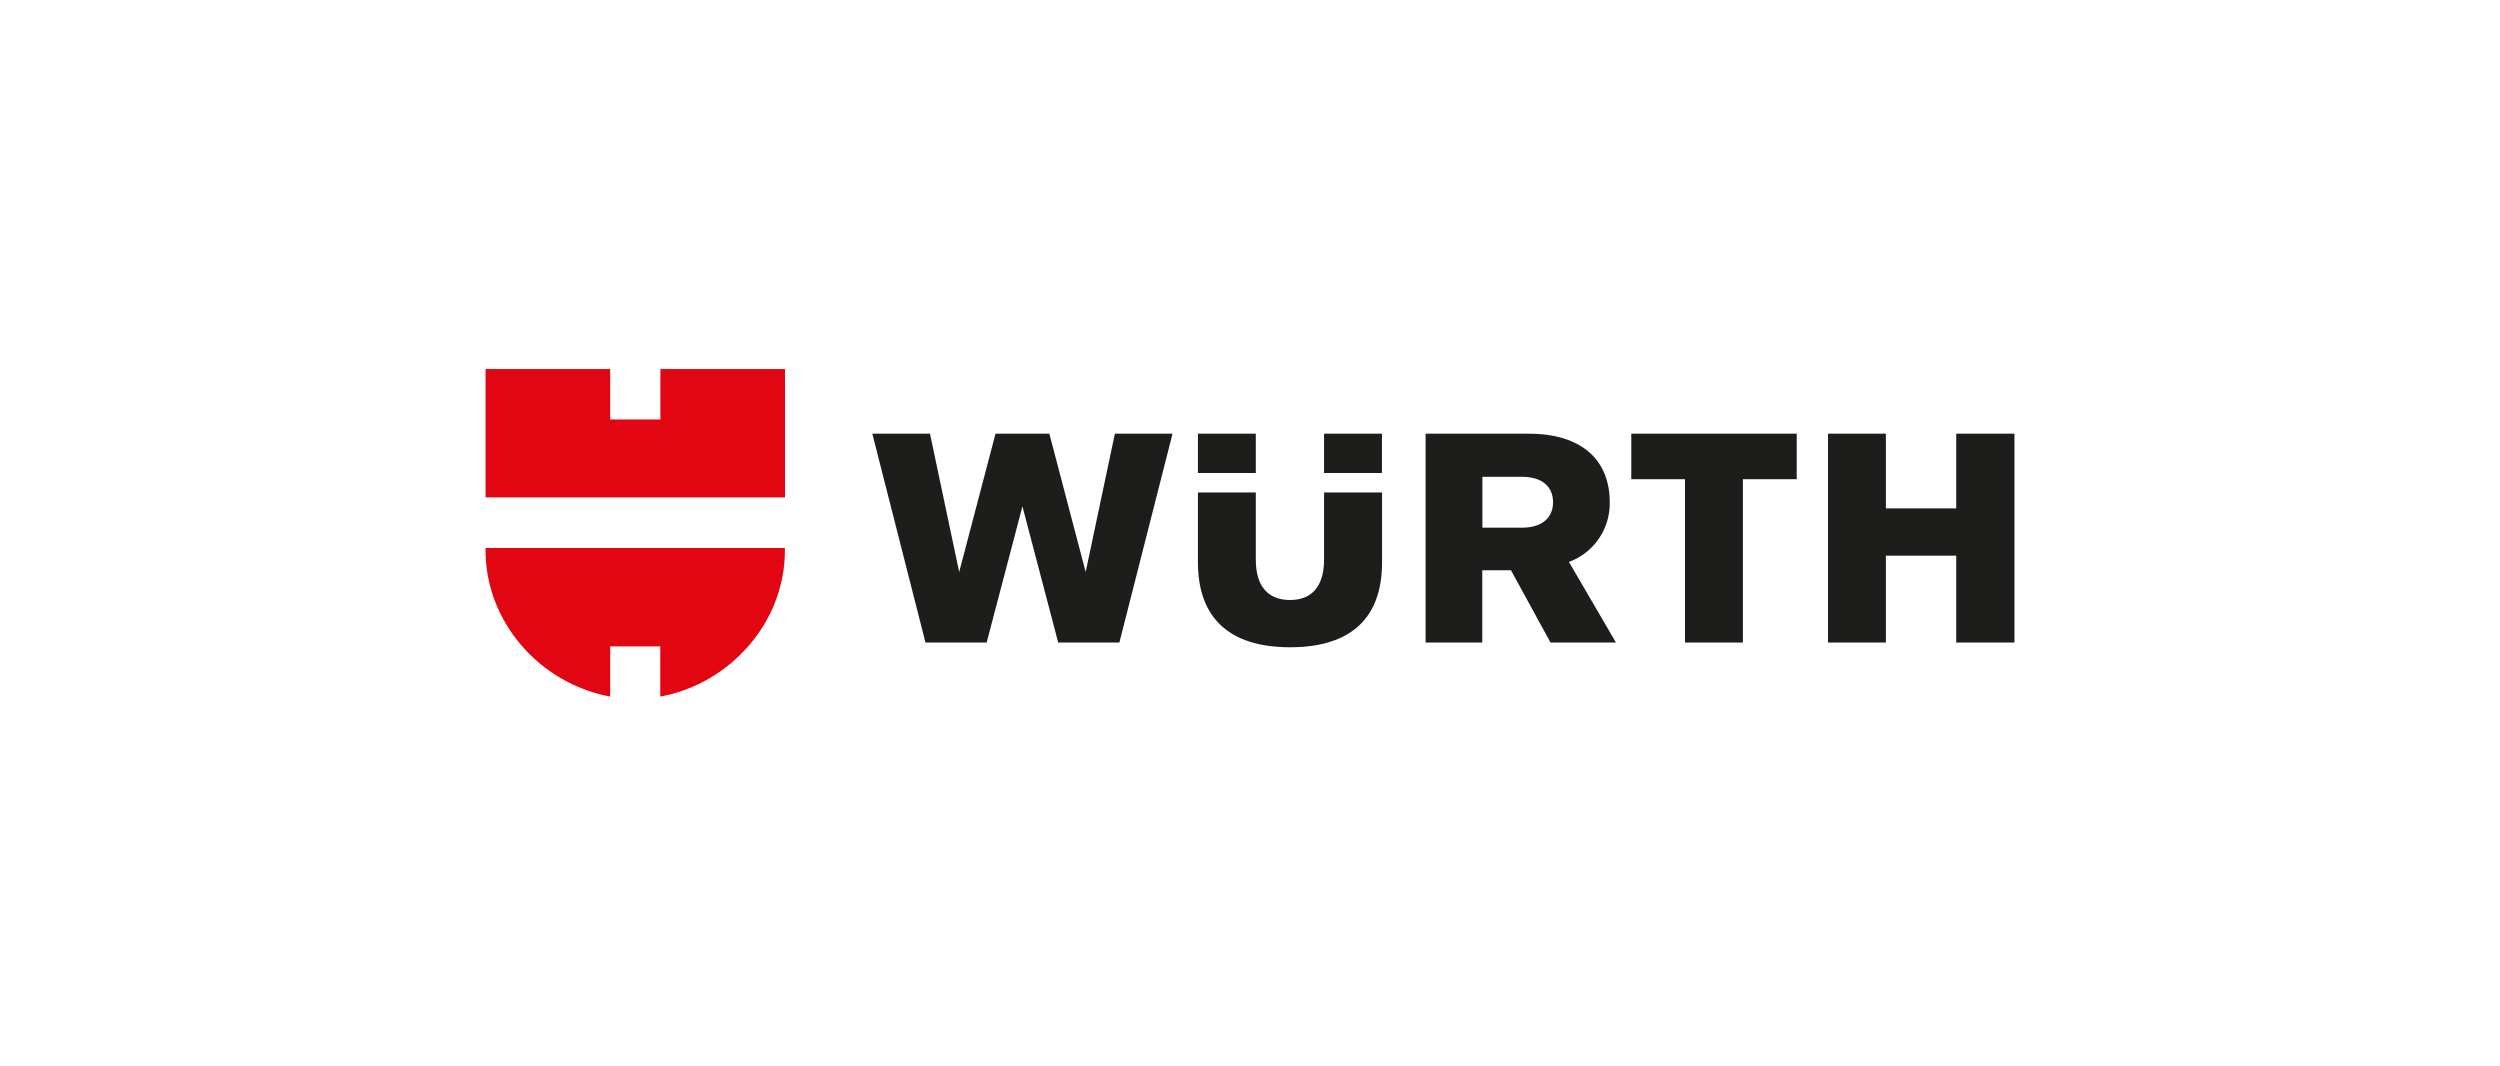 <?xml version="1.0" encoding="UTF-8"?><svg id="Capa_2" xmlns="http://www.w3.org/2000/svg" xmlns:xlink="http://www.w3.org/1999/xlink" viewBox="0 0 228.5 97.4"><defs><style>.cls-1{fill:none;}.cls-2{clip-path:url(#clippath);}.cls-3{fill:#e20613;}.cls-4{fill:#1d1d1b;}</style><clipPath id="clippath"><rect class="cls-1" x="44.38" y="33.73" width="139.73" height="29.94"/></clipPath></defs><g id="Capa_1-2"><g id="Capa_2-2"><g id="Capa_1-2"><rect class="cls-1" width="228.5" height="97.4"/><g class="cls-2"><g><path class="cls-4" d="M141.73,58.73h5.97l-4.3-7.37c2.28-.83,3.78-3.03,3.73-5.46,0-3.78-2.48-6.26-7.4-6.26h-9.43v19.09h5.18v-6.61h2.62l3.62,6.61Zm.22-12.83c0,1.35-.92,2.33-2.84,2.33h-3.62v-4.65h3.62c1.92,0,2.84,.97,2.84,2.32m-20.93-.89v6.1c0,2.75-1.35,3.73-3.11,3.73s-3.13-.97-3.13-3.7v-6.13h-5.29v6.37c0,5.02,2.78,7.78,8.43,7.78s8.4-2.76,8.4-7.75v-6.4h-5.29Zm-6.24-5.37h-5.29v3.59h5.29v-3.59Zm6.24,3.59h5.29v-3.59h-5.29v3.59Zm-33.35,9.05l-2.67-12.64h-5.27l4.86,19.09h5.59l3.27-12.45,3.27,12.45h5.59l4.86-19.09h-5.27l-2.67,12.64-3.32-12.64h-4.92l-3.32,12.64Zm91.13-5.81h-6.43v-6.83h-5.29v19.09h5.29v-7.94h6.43v7.94h5.32v-19.09h-5.32v6.83Zm-24.79-2.67v14.93h5.29v-14.93h4.92v-4.16h-15.12v4.16h4.92Z"/><path class="cls-3" d="M71.74,45.46h-27.36v-11.73h11.39v4.61h4.59v-4.61h11.39v11.73Zm-11.39,13.62v4.59c6.55-1.23,11.39-6.93,11.39-13.34v-.24h-27.36v.24c0,6.41,4.84,12.11,11.39,13.34v-4.59h4.59Z"/></g></g></g></g></g></svg>